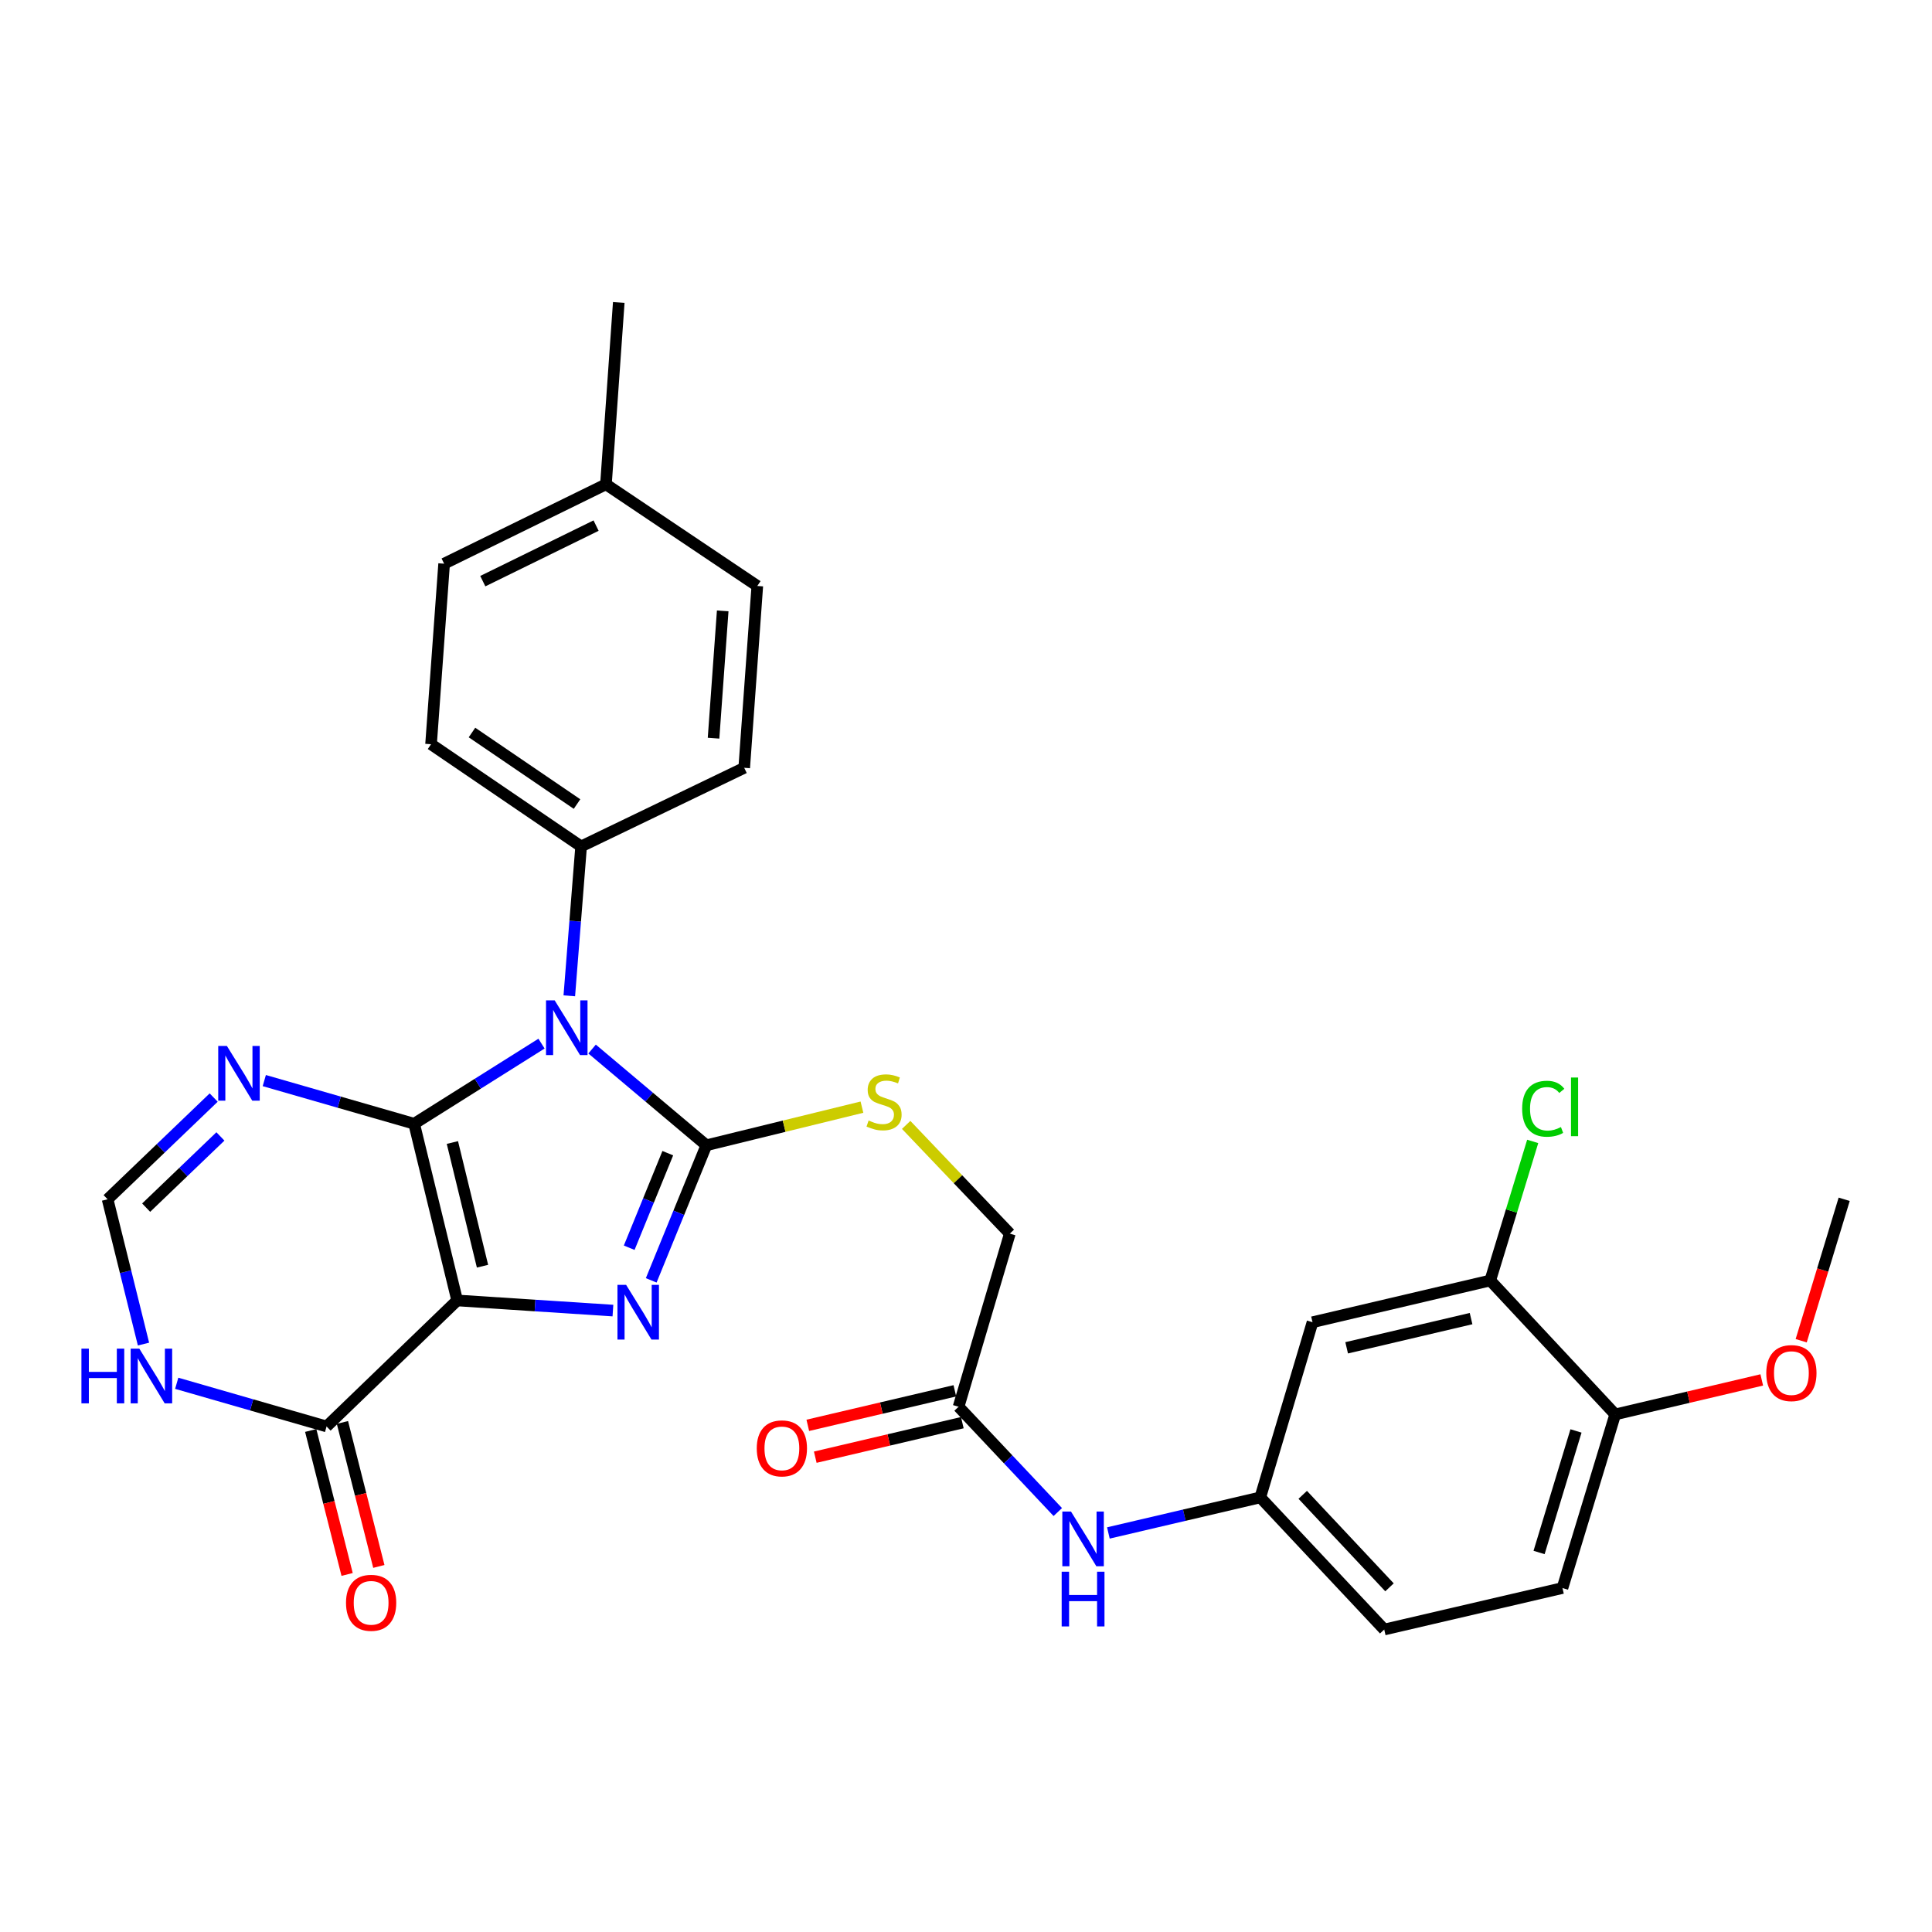 <?xml version='1.0' encoding='iso-8859-1'?>
<svg version='1.1' baseProfile='full'
              xmlns='http://www.w3.org/2000/svg'
                      xmlns:rdkit='http://www.rdkit.org/xml'
                      xmlns:xlink='http://www.w3.org/1999/xlink'
                  xml:space='preserve'
width='1000px' height='1000px' viewBox='0 0 1000 1000'>
<!-- END OF HEADER -->
<rect style='opacity:1.0;fill:#FFFFFF;stroke:none' width='1000' height='1000' x='0' y='0'> </rect>
<path class='bond-0' d='M 214.363,581.653 L 236.632,673.109' style='fill:none;fill-rule:evenodd;stroke:#000000;stroke-width:6px;stroke-linecap:butt;stroke-linejoin:miter;stroke-opacity:1' />
<path class='bond-0' d='M 234.157,591.365 L 249.745,655.384' style='fill:none;fill-rule:evenodd;stroke:#000000;stroke-width:6px;stroke-linecap:butt;stroke-linejoin:miter;stroke-opacity:1' />
<path class='bond-1' d='M 214.363,581.653 L 247.326,560.914' style='fill:none;fill-rule:evenodd;stroke:#000000;stroke-width:6px;stroke-linecap:butt;stroke-linejoin:miter;stroke-opacity:1' />
<path class='bond-1' d='M 247.326,560.914 L 280.289,540.175' style='fill:none;fill-rule:evenodd;stroke:#0000FF;stroke-width:6px;stroke-linecap:butt;stroke-linejoin:miter;stroke-opacity:1' />
<path class='bond-4' d='M 214.363,581.653 L 175.579,570.481' style='fill:none;fill-rule:evenodd;stroke:#000000;stroke-width:6px;stroke-linecap:butt;stroke-linejoin:miter;stroke-opacity:1' />
<path class='bond-4' d='M 175.579,570.481 L 136.796,559.309' style='fill:none;fill-rule:evenodd;stroke:#0000FF;stroke-width:6px;stroke-linecap:butt;stroke-linejoin:miter;stroke-opacity:1' />
<path class='bond-3' d='M 236.632,673.109 L 276.941,675.732' style='fill:none;fill-rule:evenodd;stroke:#000000;stroke-width:6px;stroke-linecap:butt;stroke-linejoin:miter;stroke-opacity:1' />
<path class='bond-3' d='M 276.941,675.732 L 317.249,678.354' style='fill:none;fill-rule:evenodd;stroke:#0000FF;stroke-width:6px;stroke-linecap:butt;stroke-linejoin:miter;stroke-opacity:1' />
<path class='bond-5' d='M 236.632,673.109 L 169.035,738.335' style='fill:none;fill-rule:evenodd;stroke:#000000;stroke-width:6px;stroke-linecap:butt;stroke-linejoin:miter;stroke-opacity:1' />
<path class='bond-2' d='M 306.464,542.983 L 336.036,567.888' style='fill:none;fill-rule:evenodd;stroke:#0000FF;stroke-width:6px;stroke-linecap:butt;stroke-linejoin:miter;stroke-opacity:1' />
<path class='bond-2' d='M 336.036,567.888 L 365.608,592.792' style='fill:none;fill-rule:evenodd;stroke:#000000;stroke-width:6px;stroke-linecap:butt;stroke-linejoin:miter;stroke-opacity:1' />
<path class='bond-9' d='M 294.669,515.436 L 297.727,476.77' style='fill:none;fill-rule:evenodd;stroke:#0000FF;stroke-width:6px;stroke-linecap:butt;stroke-linejoin:miter;stroke-opacity:1' />
<path class='bond-9' d='M 297.727,476.77 L 300.786,438.104' style='fill:none;fill-rule:evenodd;stroke:#000000;stroke-width:6px;stroke-linecap:butt;stroke-linejoin:miter;stroke-opacity:1' />
<path class='bond-8' d='M 365.608,592.792 L 405.875,582.924' style='fill:none;fill-rule:evenodd;stroke:#000000;stroke-width:6px;stroke-linecap:butt;stroke-linejoin:miter;stroke-opacity:1' />
<path class='bond-8' d='M 405.875,582.924 L 446.143,573.056' style='fill:none;fill-rule:evenodd;stroke:#CCCC00;stroke-width:6px;stroke-linecap:butt;stroke-linejoin:miter;stroke-opacity:1' />
<path class='bond-30' d='M 365.608,592.792 L 351.338,627.752' style='fill:none;fill-rule:evenodd;stroke:#000000;stroke-width:6px;stroke-linecap:butt;stroke-linejoin:miter;stroke-opacity:1' />
<path class='bond-30' d='M 351.338,627.752 L 337.069,662.712' style='fill:none;fill-rule:evenodd;stroke:#0000FF;stroke-width:6px;stroke-linecap:butt;stroke-linejoin:miter;stroke-opacity:1' />
<path class='bond-30' d='M 345.648,596.881 L 335.659,621.353' style='fill:none;fill-rule:evenodd;stroke:#000000;stroke-width:6px;stroke-linecap:butt;stroke-linejoin:miter;stroke-opacity:1' />
<path class='bond-30' d='M 335.659,621.353 L 325.671,645.825' style='fill:none;fill-rule:evenodd;stroke:#0000FF;stroke-width:6px;stroke-linecap:butt;stroke-linejoin:miter;stroke-opacity:1' />
<path class='bond-7' d='M 110.602,568.095 L 83.148,594.424' style='fill:none;fill-rule:evenodd;stroke:#0000FF;stroke-width:6px;stroke-linecap:butt;stroke-linejoin:miter;stroke-opacity:1' />
<path class='bond-7' d='M 83.148,594.424 L 55.695,620.753' style='fill:none;fill-rule:evenodd;stroke:#000000;stroke-width:6px;stroke-linecap:butt;stroke-linejoin:miter;stroke-opacity:1' />
<path class='bond-7' d='M 114.087,588.216 L 94.87,606.646' style='fill:none;fill-rule:evenodd;stroke:#0000FF;stroke-width:6px;stroke-linecap:butt;stroke-linejoin:miter;stroke-opacity:1' />
<path class='bond-7' d='M 94.87,606.646 L 75.653,625.077' style='fill:none;fill-rule:evenodd;stroke:#000000;stroke-width:6px;stroke-linecap:butt;stroke-linejoin:miter;stroke-opacity:1' />
<path class='bond-16' d='M 160.826,740.411 L 170.248,777.672' style='fill:none;fill-rule:evenodd;stroke:#000000;stroke-width:6px;stroke-linecap:butt;stroke-linejoin:miter;stroke-opacity:1' />
<path class='bond-16' d='M 170.248,777.672 L 179.669,814.932' style='fill:none;fill-rule:evenodd;stroke:#FF0000;stroke-width:6px;stroke-linecap:butt;stroke-linejoin:miter;stroke-opacity:1' />
<path class='bond-16' d='M 177.244,736.26 L 186.665,773.52' style='fill:none;fill-rule:evenodd;stroke:#000000;stroke-width:6px;stroke-linecap:butt;stroke-linejoin:miter;stroke-opacity:1' />
<path class='bond-16' d='M 186.665,773.52 L 196.087,810.781' style='fill:none;fill-rule:evenodd;stroke:#FF0000;stroke-width:6px;stroke-linecap:butt;stroke-linejoin:miter;stroke-opacity:1' />
<path class='bond-31' d='M 169.035,738.335 L 130.251,727.16' style='fill:none;fill-rule:evenodd;stroke:#000000;stroke-width:6px;stroke-linecap:butt;stroke-linejoin:miter;stroke-opacity:1' />
<path class='bond-31' d='M 130.251,727.16 L 91.468,715.984' style='fill:none;fill-rule:evenodd;stroke:#0000FF;stroke-width:6px;stroke-linecap:butt;stroke-linejoin:miter;stroke-opacity:1' />
<path class='bond-6' d='M 74.274,695.694 L 64.985,658.223' style='fill:none;fill-rule:evenodd;stroke:#0000FF;stroke-width:6px;stroke-linecap:butt;stroke-linejoin:miter;stroke-opacity:1' />
<path class='bond-6' d='M 64.985,658.223 L 55.695,620.753' style='fill:none;fill-rule:evenodd;stroke:#000000;stroke-width:6px;stroke-linecap:butt;stroke-linejoin:miter;stroke-opacity:1' />
<path class='bond-18' d='M 469.029,582.247 L 495.857,610.386' style='fill:none;fill-rule:evenodd;stroke:#CCCC00;stroke-width:6px;stroke-linecap:butt;stroke-linejoin:miter;stroke-opacity:1' />
<path class='bond-18' d='M 495.857,610.386 L 522.685,638.525' style='fill:none;fill-rule:evenodd;stroke:#000000;stroke-width:6px;stroke-linecap:butt;stroke-linejoin:miter;stroke-opacity:1' />
<path class='bond-19' d='M 300.786,438.104 L 223.113,385.212' style='fill:none;fill-rule:evenodd;stroke:#000000;stroke-width:6px;stroke-linecap:butt;stroke-linejoin:miter;stroke-opacity:1' />
<path class='bond-19' d='M 298.666,416.173 L 244.295,379.148' style='fill:none;fill-rule:evenodd;stroke:#000000;stroke-width:6px;stroke-linecap:butt;stroke-linejoin:miter;stroke-opacity:1' />
<path class='bond-20' d='M 300.786,438.104 L 385.205,397.423' style='fill:none;fill-rule:evenodd;stroke:#000000;stroke-width:6px;stroke-linecap:butt;stroke-linejoin:miter;stroke-opacity:1' />
<path class='bond-10' d='M 771.351,662.779 L 679.358,684.38' style='fill:none;fill-rule:evenodd;stroke:#000000;stroke-width:6px;stroke-linecap:butt;stroke-linejoin:miter;stroke-opacity:1' />
<path class='bond-10' d='M 761.423,682.505 L 697.028,697.626' style='fill:none;fill-rule:evenodd;stroke:#000000;stroke-width:6px;stroke-linecap:butt;stroke-linejoin:miter;stroke-opacity:1' />
<path class='bond-22' d='M 771.351,662.779 L 782.338,626.786' style='fill:none;fill-rule:evenodd;stroke:#000000;stroke-width:6px;stroke-linecap:butt;stroke-linejoin:miter;stroke-opacity:1' />
<path class='bond-22' d='M 782.338,626.786 L 793.324,590.793' style='fill:none;fill-rule:evenodd;stroke:#00CC00;stroke-width:6px;stroke-linecap:butt;stroke-linejoin:miter;stroke-opacity:1' />
<path class='bond-33' d='M 771.351,662.779 L 836.032,732.098' style='fill:none;fill-rule:evenodd;stroke:#000000;stroke-width:6px;stroke-linecap:butt;stroke-linejoin:miter;stroke-opacity:1' />
<path class='bond-11' d='M 679.358,684.38 L 652.32,775.046' style='fill:none;fill-rule:evenodd;stroke:#000000;stroke-width:6px;stroke-linecap:butt;stroke-linejoin:miter;stroke-opacity:1' />
<path class='bond-12' d='M 496.164,728.128 L 522.685,638.525' style='fill:none;fill-rule:evenodd;stroke:#000000;stroke-width:6px;stroke-linecap:butt;stroke-linejoin:miter;stroke-opacity:1' />
<path class='bond-13' d='M 496.164,728.128 L 521.837,755.379' style='fill:none;fill-rule:evenodd;stroke:#000000;stroke-width:6px;stroke-linecap:butt;stroke-linejoin:miter;stroke-opacity:1' />
<path class='bond-13' d='M 521.837,755.379 L 547.511,782.631' style='fill:none;fill-rule:evenodd;stroke:#0000FF;stroke-width:6px;stroke-linecap:butt;stroke-linejoin:miter;stroke-opacity:1' />
<path class='bond-17' d='M 494.229,719.884 L 456.171,728.818' style='fill:none;fill-rule:evenodd;stroke:#000000;stroke-width:6px;stroke-linecap:butt;stroke-linejoin:miter;stroke-opacity:1' />
<path class='bond-17' d='M 456.171,728.818 L 418.112,737.751' style='fill:none;fill-rule:evenodd;stroke:#FF0000;stroke-width:6px;stroke-linecap:butt;stroke-linejoin:miter;stroke-opacity:1' />
<path class='bond-17' d='M 498.099,736.371 L 460.04,745.304' style='fill:none;fill-rule:evenodd;stroke:#000000;stroke-width:6px;stroke-linecap:butt;stroke-linejoin:miter;stroke-opacity:1' />
<path class='bond-17' d='M 460.04,745.304 L 421.982,754.237' style='fill:none;fill-rule:evenodd;stroke:#FF0000;stroke-width:6px;stroke-linecap:butt;stroke-linejoin:miter;stroke-opacity:1' />
<path class='bond-14' d='M 573.695,793.458 L 613.007,784.252' style='fill:none;fill-rule:evenodd;stroke:#0000FF;stroke-width:6px;stroke-linecap:butt;stroke-linejoin:miter;stroke-opacity:1' />
<path class='bond-14' d='M 613.007,784.252 L 652.32,775.046' style='fill:none;fill-rule:evenodd;stroke:#000000;stroke-width:6px;stroke-linecap:butt;stroke-linejoin:miter;stroke-opacity:1' />
<path class='bond-23' d='M 652.32,775.046 L 716.473,843.443' style='fill:none;fill-rule:evenodd;stroke:#000000;stroke-width:6px;stroke-linecap:butt;stroke-linejoin:miter;stroke-opacity:1' />
<path class='bond-23' d='M 674.294,773.72 L 719.202,821.598' style='fill:none;fill-rule:evenodd;stroke:#000000;stroke-width:6px;stroke-linecap:butt;stroke-linejoin:miter;stroke-opacity:1' />
<path class='bond-15' d='M 836.032,732.098 L 808.729,821.964' style='fill:none;fill-rule:evenodd;stroke:#000000;stroke-width:6px;stroke-linecap:butt;stroke-linejoin:miter;stroke-opacity:1' />
<path class='bond-15' d='M 815.733,740.655 L 796.621,803.561' style='fill:none;fill-rule:evenodd;stroke:#000000;stroke-width:6px;stroke-linecap:butt;stroke-linejoin:miter;stroke-opacity:1' />
<path class='bond-27' d='M 836.032,732.098 L 873.957,723.169' style='fill:none;fill-rule:evenodd;stroke:#000000;stroke-width:6px;stroke-linecap:butt;stroke-linejoin:miter;stroke-opacity:1' />
<path class='bond-27' d='M 873.957,723.169 L 911.882,714.241' style='fill:none;fill-rule:evenodd;stroke:#FF0000;stroke-width:6px;stroke-linecap:butt;stroke-linejoin:miter;stroke-opacity:1' />
<path class='bond-24' d='M 223.113,385.212 L 229.877,291.761' style='fill:none;fill-rule:evenodd;stroke:#000000;stroke-width:6px;stroke-linecap:butt;stroke-linejoin:miter;stroke-opacity:1' />
<path class='bond-25' d='M 385.205,397.423 L 391.979,303.295' style='fill:none;fill-rule:evenodd;stroke:#000000;stroke-width:6px;stroke-linecap:butt;stroke-linejoin:miter;stroke-opacity:1' />
<path class='bond-25' d='M 369.33,382.089 L 374.072,316.199' style='fill:none;fill-rule:evenodd;stroke:#000000;stroke-width:6px;stroke-linecap:butt;stroke-linejoin:miter;stroke-opacity:1' />
<path class='bond-21' d='M 808.729,821.964 L 716.473,843.443' style='fill:none;fill-rule:evenodd;stroke:#000000;stroke-width:6px;stroke-linecap:butt;stroke-linejoin:miter;stroke-opacity:1' />
<path class='bond-32' d='M 229.877,291.761 L 313.637,250.685' style='fill:none;fill-rule:evenodd;stroke:#000000;stroke-width:6px;stroke-linecap:butt;stroke-linejoin:miter;stroke-opacity:1' />
<path class='bond-32' d='M 249.897,300.804 L 308.53,272.051' style='fill:none;fill-rule:evenodd;stroke:#000000;stroke-width:6px;stroke-linecap:butt;stroke-linejoin:miter;stroke-opacity:1' />
<path class='bond-26' d='M 391.979,303.295 L 313.637,250.685' style='fill:none;fill-rule:evenodd;stroke:#000000;stroke-width:6px;stroke-linecap:butt;stroke-linejoin:miter;stroke-opacity:1' />
<path class='bond-28' d='M 313.637,250.685 L 320.27,156.557' style='fill:none;fill-rule:evenodd;stroke:#000000;stroke-width:6px;stroke-linecap:butt;stroke-linejoin:miter;stroke-opacity:1' />
<path class='bond-29' d='M 932.291,693.96 L 943.418,657.357' style='fill:none;fill-rule:evenodd;stroke:#FF0000;stroke-width:6px;stroke-linecap:butt;stroke-linejoin:miter;stroke-opacity:1' />
<path class='bond-29' d='M 943.418,657.357 L 954.545,620.753' style='fill:none;fill-rule:evenodd;stroke:#000000;stroke-width:6px;stroke-linecap:butt;stroke-linejoin:miter;stroke-opacity:1' />
<path  class='atom-2' d='M 287.103 517.79
L 296.383 532.79
Q 297.303 534.27, 298.783 536.95
Q 300.263 539.63, 300.343 539.79
L 300.343 517.79
L 304.103 517.79
L 304.103 546.11
L 300.223 546.11
L 290.263 529.71
Q 289.103 527.79, 287.863 525.59
Q 286.663 523.39, 286.303 522.71
L 286.303 546.11
L 282.623 546.11
L 282.623 517.79
L 287.103 517.79
' fill='#0000FF'/>
<path  class='atom-4' d='M 324.077 665.046
L 333.357 680.046
Q 334.277 681.526, 335.757 684.206
Q 337.237 686.886, 337.317 687.046
L 337.317 665.046
L 341.077 665.046
L 341.077 693.366
L 337.197 693.366
L 327.237 676.966
Q 326.077 675.046, 324.837 672.846
Q 323.637 670.646, 323.277 669.966
L 323.277 693.366
L 319.597 693.366
L 319.597 665.046
L 324.077 665.046
' fill='#0000FF'/>
<path  class='atom-5' d='M 117.437 541.376
L 126.717 556.376
Q 127.637 557.856, 129.117 560.536
Q 130.597 563.216, 130.677 563.376
L 130.677 541.376
L 134.437 541.376
L 134.437 569.696
L 130.557 569.696
L 120.597 553.296
Q 119.437 551.376, 118.197 549.176
Q 116.997 546.976, 116.637 546.296
L 116.637 569.696
L 112.957 569.696
L 112.957 541.376
L 117.437 541.376
' fill='#0000FF'/>
<path  class='atom-7' d='M 42.149 698.049
L 45.989 698.049
L 45.989 710.089
L 60.469 710.089
L 60.469 698.049
L 64.309 698.049
L 64.309 726.369
L 60.469 726.369
L 60.469 713.289
L 45.989 713.289
L 45.989 726.369
L 42.149 726.369
L 42.149 698.049
' fill='#0000FF'/>
<path  class='atom-7' d='M 72.109 698.049
L 81.389 713.049
Q 82.309 714.529, 83.789 717.209
Q 85.269 719.889, 85.349 720.049
L 85.349 698.049
L 89.109 698.049
L 89.109 726.369
L 85.229 726.369
L 75.269 709.969
Q 74.109 708.049, 72.869 705.849
Q 71.669 703.649, 71.309 702.969
L 71.309 726.369
L 67.629 726.369
L 67.629 698.049
L 72.109 698.049
' fill='#0000FF'/>
<path  class='atom-9' d='M 449.591 579.97
Q 449.911 580.09, 451.231 580.65
Q 452.551 581.21, 453.991 581.57
Q 455.471 581.89, 456.911 581.89
Q 459.591 581.89, 461.151 580.61
Q 462.711 579.29, 462.711 577.01
Q 462.711 575.45, 461.911 574.49
Q 461.151 573.53, 459.951 573.01
Q 458.751 572.49, 456.751 571.89
Q 454.231 571.13, 452.711 570.41
Q 451.231 569.69, 450.151 568.17
Q 449.111 566.65, 449.111 564.09
Q 449.111 560.53, 451.511 558.33
Q 453.951 556.13, 458.751 556.13
Q 462.031 556.13, 465.751 557.69
L 464.831 560.77
Q 461.431 559.37, 458.871 559.37
Q 456.111 559.37, 454.591 560.53
Q 453.071 561.65, 453.111 563.61
Q 453.111 565.13, 453.871 566.05
Q 454.671 566.97, 455.791 567.49
Q 456.951 568.01, 458.871 568.61
Q 461.431 569.41, 462.951 570.21
Q 464.471 571.01, 465.551 572.65
Q 466.671 574.25, 466.671 577.01
Q 466.671 580.93, 464.031 583.05
Q 461.431 585.13, 457.071 585.13
Q 454.551 585.13, 452.631 584.57
Q 450.751 584.05, 448.511 583.13
L 449.591 579.97
' fill='#CCCC00'/>
<path  class='atom-14' d='M 554.34 782.365
L 563.62 797.365
Q 564.54 798.845, 566.02 801.525
Q 567.5 804.205, 567.58 804.365
L 567.58 782.365
L 571.34 782.365
L 571.34 810.685
L 567.46 810.685
L 557.5 794.285
Q 556.34 792.365, 555.1 790.165
Q 553.9 787.965, 553.54 787.285
L 553.54 810.685
L 549.86 810.685
L 549.86 782.365
L 554.34 782.365
' fill='#0000FF'/>
<path  class='atom-14' d='M 549.52 813.517
L 553.36 813.517
L 553.36 825.557
L 567.84 825.557
L 567.84 813.517
L 571.68 813.517
L 571.68 841.837
L 567.84 841.837
L 567.84 828.757
L 553.36 828.757
L 553.36 841.837
L 549.52 841.837
L 549.52 813.517
' fill='#0000FF'/>
<path  class='atom-17' d='M 179.094 829.608
Q 179.094 822.808, 182.454 819.008
Q 185.814 815.208, 192.094 815.208
Q 198.374 815.208, 201.734 819.008
Q 205.094 822.808, 205.094 829.608
Q 205.094 836.488, 201.694 840.408
Q 198.294 844.288, 192.094 844.288
Q 185.854 844.288, 182.454 840.408
Q 179.094 836.528, 179.094 829.608
M 192.094 841.088
Q 196.414 841.088, 198.734 838.208
Q 201.094 835.288, 201.094 829.608
Q 201.094 824.048, 198.734 821.248
Q 196.414 818.408, 192.094 818.408
Q 187.774 818.408, 185.414 821.208
Q 183.094 824.008, 183.094 829.608
Q 183.094 835.328, 185.414 838.208
Q 187.774 841.088, 192.094 841.088
' fill='#FF0000'/>
<path  class='atom-18' d='M 391.698 749.677
Q 391.698 742.877, 395.058 739.077
Q 398.418 735.277, 404.698 735.277
Q 410.978 735.277, 414.338 739.077
Q 417.698 742.877, 417.698 749.677
Q 417.698 756.557, 414.298 760.477
Q 410.898 764.357, 404.698 764.357
Q 398.458 764.357, 395.058 760.477
Q 391.698 756.597, 391.698 749.677
M 404.698 761.157
Q 409.018 761.157, 411.338 758.277
Q 413.698 755.357, 413.698 749.677
Q 413.698 744.117, 411.338 741.317
Q 409.018 738.477, 404.698 738.477
Q 400.378 738.477, 398.018 741.277
Q 395.698 744.077, 395.698 749.677
Q 395.698 755.397, 398.018 758.277
Q 400.378 761.157, 404.698 761.157
' fill='#FF0000'/>
<path  class='atom-23' d='M 787.865 573.883
Q 787.865 566.843, 791.145 563.163
Q 794.465 559.443, 800.745 559.443
Q 806.585 559.443, 809.705 563.563
L 807.065 565.723
Q 804.785 562.723, 800.745 562.723
Q 796.465 562.723, 794.185 565.603
Q 791.945 568.443, 791.945 573.883
Q 791.945 579.483, 794.265 582.363
Q 796.625 585.243, 801.185 585.243
Q 804.305 585.243, 807.945 583.363
L 809.065 586.363
Q 807.585 587.323, 805.345 587.883
Q 803.105 588.443, 800.625 588.443
Q 794.465 588.443, 791.145 584.683
Q 787.865 580.923, 787.865 573.883
' fill='#00CC00'/>
<path  class='atom-23' d='M 813.145 557.723
L 816.825 557.723
L 816.825 588.083
L 813.145 588.083
L 813.145 557.723
' fill='#00CC00'/>
<path  class='atom-28' d='M 914.224 710.709
Q 914.224 703.909, 917.584 700.109
Q 920.944 696.309, 927.224 696.309
Q 933.504 696.309, 936.864 700.109
Q 940.224 703.909, 940.224 710.709
Q 940.224 717.589, 936.824 721.509
Q 933.424 725.389, 927.224 725.389
Q 920.984 725.389, 917.584 721.509
Q 914.224 717.629, 914.224 710.709
M 927.224 722.189
Q 931.544 722.189, 933.864 719.309
Q 936.224 716.389, 936.224 710.709
Q 936.224 705.149, 933.864 702.349
Q 931.544 699.509, 927.224 699.509
Q 922.904 699.509, 920.544 702.309
Q 918.224 705.109, 918.224 710.709
Q 918.224 716.429, 920.544 719.309
Q 922.904 722.189, 927.224 722.189
' fill='#FF0000'/>
</svg>
